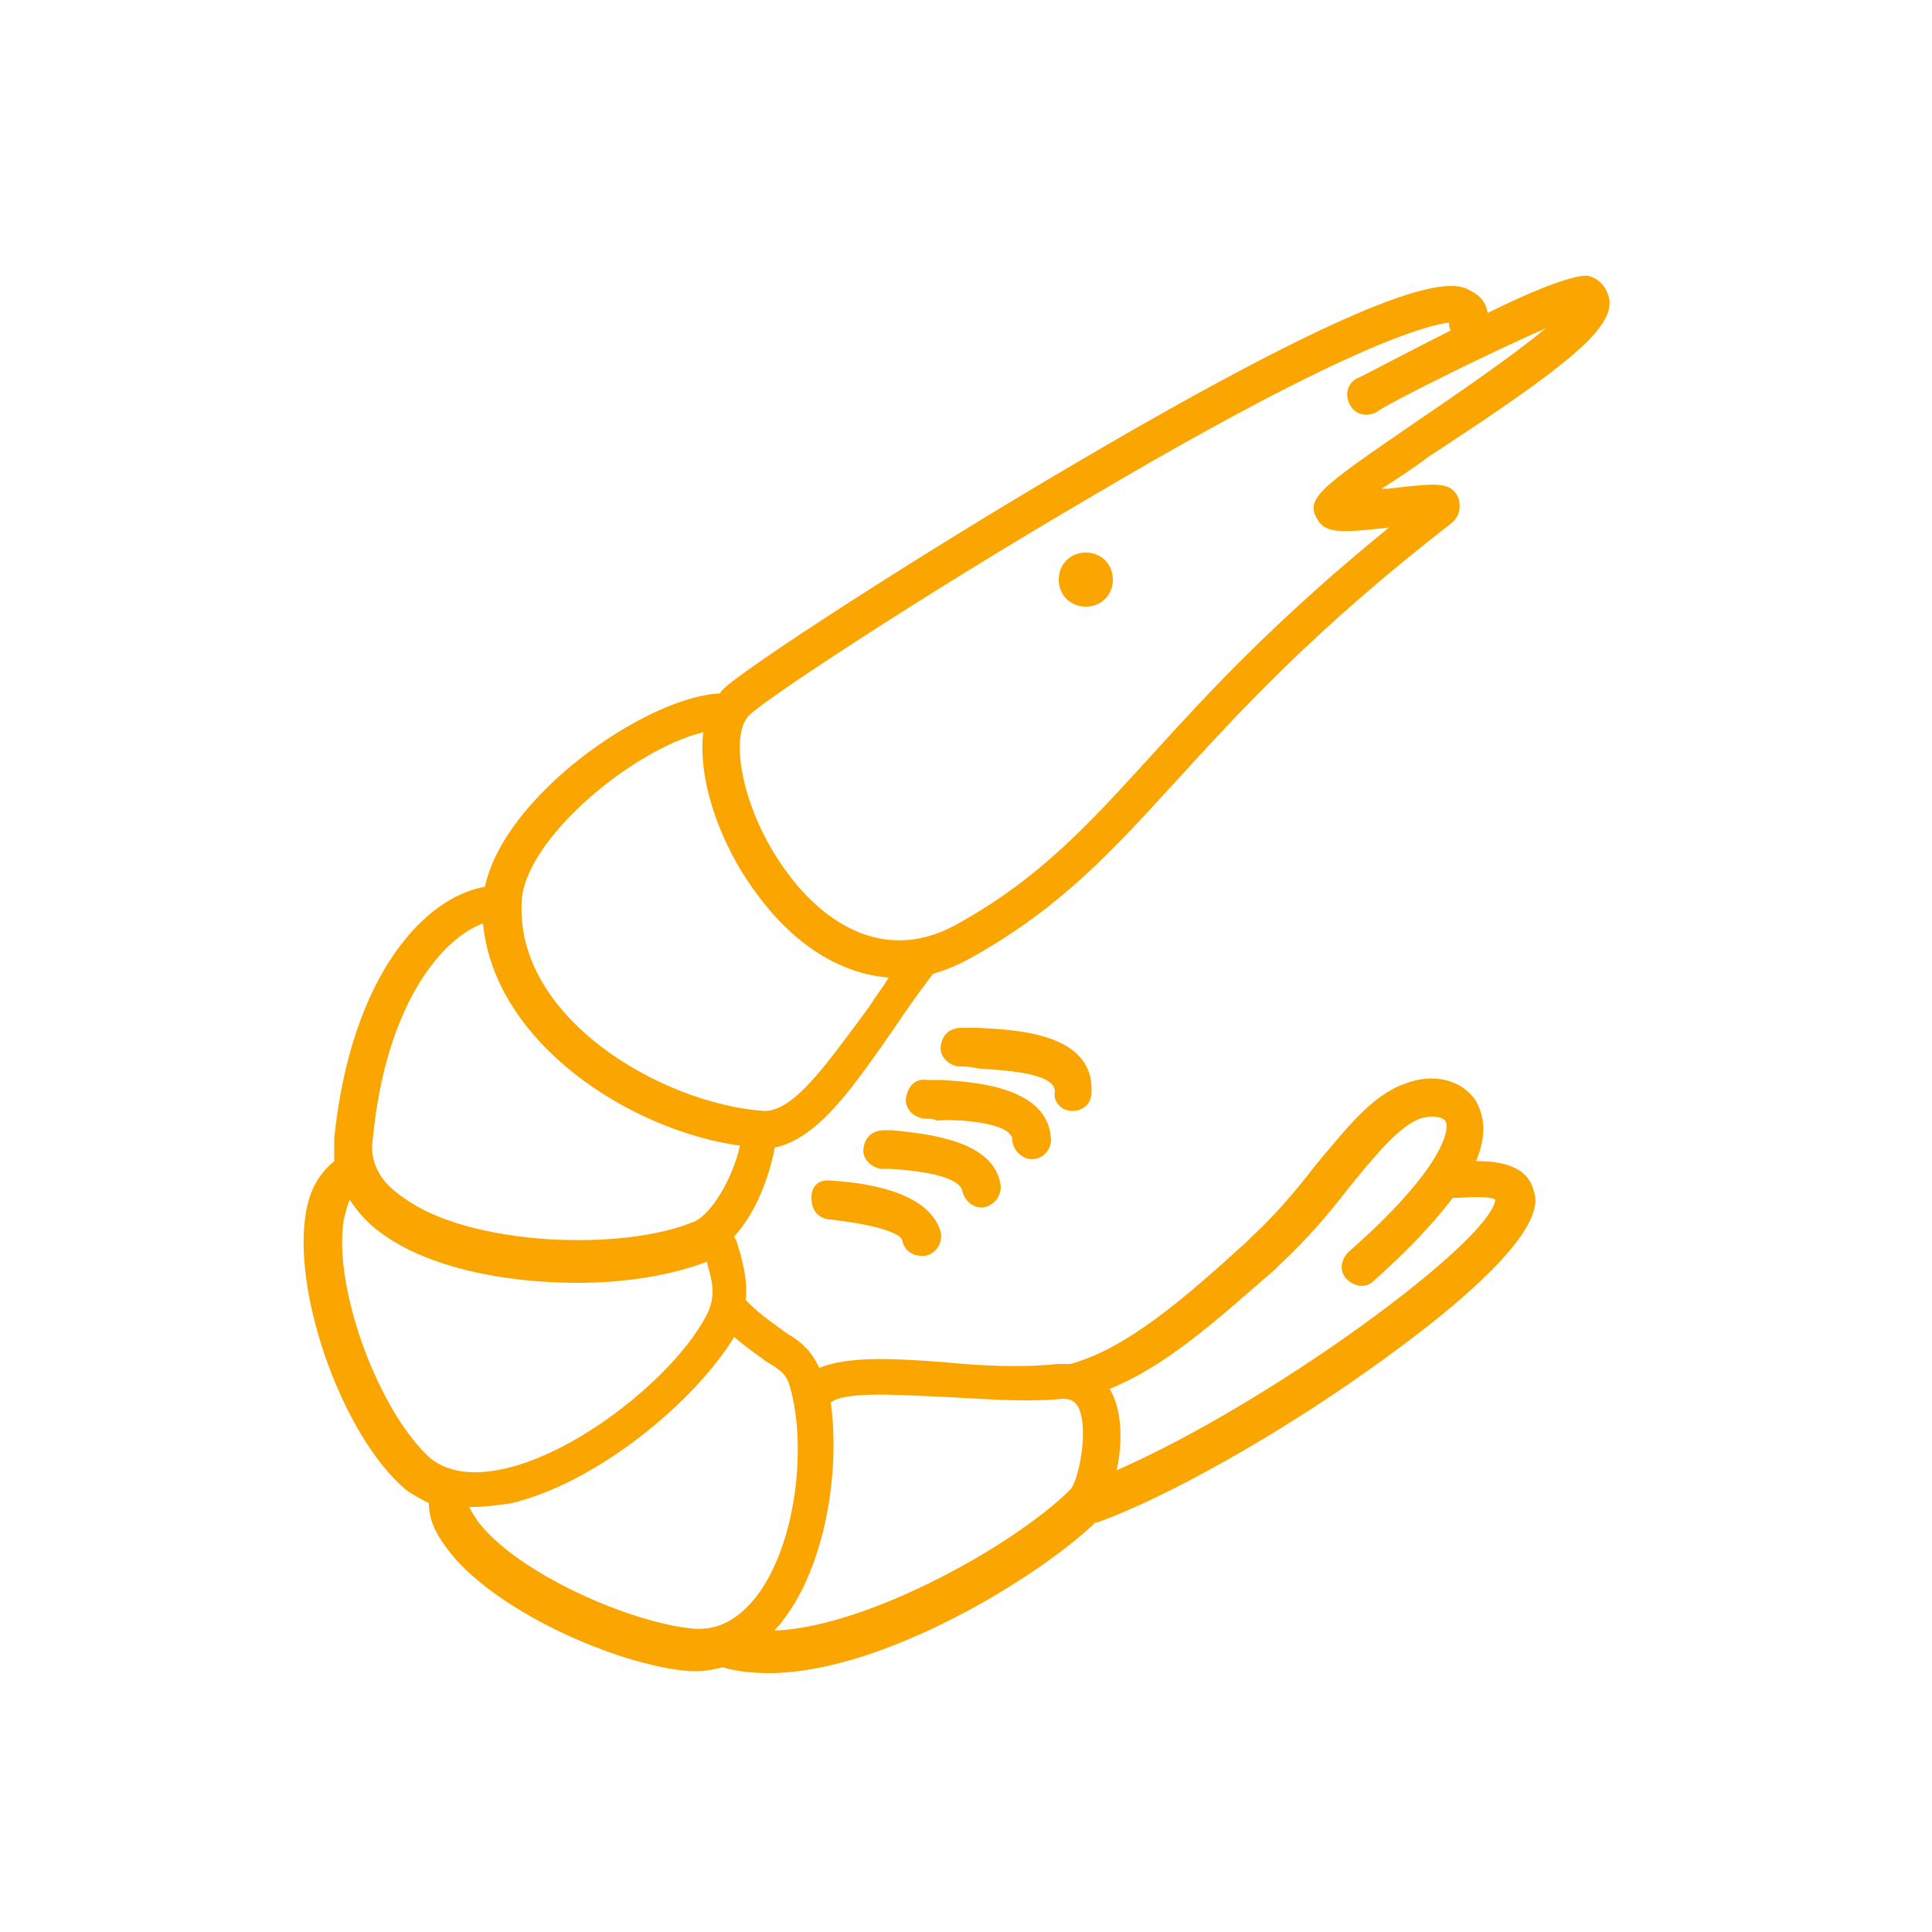<svg width="100" height="100" fill="#faa500" xmlns="http://www.w3.org/2000/svg"><path d="M55.5 57.5c.6 0 1-.4 1-1 .1-3-3.8-3.2-5.9-3.3h-.8c-.6 0-1 .3-1.1.9-.1.5.3 1 .9 1.1.3 0 .6 0 1 .1 1.3.1 4 .2 4 1.2-.1.5.3 1 .9 1z"/><path d="M52.4 59c0 .5.5 1 1 1 .6 0 1-.5 1-1-.1-2.7-3.8-3-5.7-3.1H48c-.6-.1-1 .3-1.1.9-.1.5.3 1 .9 1.1.2 0 .5 0 .7.1 1-.1 3.9.1 3.9 1zM49.8 61.6c.1.5.5.9 1 .9h.1c.5-.1.9-.5.9-1.1-.3-2.4-3.8-2.7-5.6-2.9h-.4c-.6 0-1 .3-1.1.9-.1.5.3 1 .9 1.1h.5c3.1.2 3.6.8 3.7 1.1zM42.9 61.1s-.9-.1-.9.9.8 1.1.8 1.1c3.6.4 3.9 1 3.9 1.1.1.5.5.8 1 .8h.2c.5-.1.9-.6.8-1.2-.6-2.2-4.1-2.6-5.8-2.7z"/><path d="M83.3 15.5c-.1-.5-.4-1-1-1.2-.6-.2-2.9.7-5.3 1.9-.1-.7-.6-1-.8-1.1-.8-.5-2.7-1.6-20.4 8.8-8.2 4.8-17.3 10.7-18.4 11.8-.1.1-.1.2-.2.2h-.1c-3.8.3-11 5.3-12 10-3 .5-6.9 4.4-7.8 13v1.2c-.6.5-1.3 1.3-1.5 2.9-.6 4.2 2 11.4 5.2 14.1.4.3.8.5 1.2.7 0 .8.3 1.5.9 2.3 2.3 3.2 8.8 6.1 12.6 6.4h.4c.4 0 .9-.1 1.3-.2.7.2 1.5.3 2.4.3 5.9 0 14-5 16.9-7.8h.1c3.6-1.3 9.3-4.5 14.2-8 9-6.4 8.6-8.5 8.4-9.1-.3-1.4-1.8-1.6-3-1.6.5-1.2.5-2.2 0-3.1-.7-1.1-2.2-1.5-3.7-.9-1.7.6-3 2.3-4.6 4.2-1 1.3-2.1 2.6-3.3 3.7l-.3.3c-3.3 3-6.2 5.5-9.1 6.3h-.7c-1.8.2-3.9.1-5.9-.1-2.7-.2-4.9-.3-6.4.3-.4-.9-1-1.4-1.7-1.8-.5-.4-1.2-.8-2.1-1.7.1-.9-.1-1.7-.3-2.5-.1-.2-.1-.4-.2-.6 0-.1-.1-.1-.1-.2 1.1-1.2 1.8-3 2.1-4.6 2.3-.5 4.1-3.2 6.2-6.2.6-.9 1.3-1.9 2-2.8.7-.2 1.4-.5 2.1-.9 4.6-2.6 7.2-5.5 10.5-9.1 3.2-3.5 7.1-7.8 14.2-13.3.5-.4.5-.9.4-1.3-.4-.9-1.1-.8-3.7-.5h-.3c.8-.5 1.7-1.1 2.5-1.7 7.2-4.7 9.5-6.6 9.3-8.1zm-64 43.4C20 51.8 23 48.5 25 47.8c.6 6.2 7.6 10.7 13.3 11.5-.4 1.8-1.5 3.5-2.3 3.9-3.7 1.6-11.7 1.3-15.1-1.2-1.2-.8-1.8-1.8-1.6-3.1zm-1.5 4.2c.1-.4.2-.8.3-1 .4.6.9 1.2 1.6 1.7 2.4 1.8 6.4 2.6 10.2 2.6 2.5 0 4.9-.4 6.7-1.1v.1c.3 1 .4 1.6.1 2.4-1.3 2.9-6.3 7.2-10.5 8.2-1.7.4-3 .2-3.9-.5-2.7-2.4-5.1-8.9-4.5-12.4zM66 65.7l.3-.3c1.3-1.2 2.5-2.6 3.5-3.9 1.3-1.6 2.6-3.2 3.7-3.6.6-.2 1.1-.1 1.3.1.3.4-.1 2.5-5 6.8-.4.4-.5 1-.1 1.4.4.4 1 .5 1.4.1 1.8-1.6 3.1-3 4.1-4.3h.3c1.3-.1 1.8 0 1.9.1-.3 2.2-11.6 10.5-19.6 14 .3-1.4.3-3-.3-4.1 0-.1-.1-.1-.1-.1 3-1.2 5.6-3.6 8.6-6.2zm-17.2 6.6c2.1.1 4.3.3 6.2.1.4 0 .6.1.8.4.6 1.2 0 3.9-.4 4.3-2.8 2.8-10.4 7.1-15.3 7.3.1-.2.3-.3.4-.5 2.2-2.8 3-7.7 2.5-11.3.7-.6 3.5-.4 5.8-.3zm-8-.8c1 3 .5 8.4-1.7 11.2-.9 1.1-1.9 1.7-3.2 1.6-3.3-.3-9.2-2.9-11.2-5.6-.1-.2-.3-.4-.4-.7h.2c.6 0 1.3-.1 2-.2C31 76.7 36 72.5 38 69.2c.7.6 1.3 1 1.7 1.3.7.4.9.6 1.1 1zm-1.3-14c-5.3-.4-12.8-4.8-12.5-10.8.1-3.2 5.7-7.9 9.4-8.8-.3 2.5.9 5.9 2.8 8.4 1.9 2.6 4.3 4.1 6.8 4.3-.3.5-.7 1-1 1.5-2.1 2.8-3.9 5.5-5.5 5.4zm28.7-30.6c.4.7 1.2.7 3.7.4-5.9 4.8-9.4 8.6-12.3 11.8-3.2 3.5-5.7 6.3-10 8.7-4.4 2.5-7.7-1-8.9-2.7-2.3-3.1-3-7.1-1.9-8.1.8-.8 8.8-6.1 17.7-11.3 13.7-8.1 17.6-8.9 18.5-9 0 .1 0 .3.1.4-2.6 1.3-4.8 2.5-4.9 2.5-.5.3-.6.9-.3 1.4.3.5.9.6 1.4.3.5-.4 5.7-3 8.7-4.3-1.8 1.5-4.9 3.6-6.8 4.9-4.8 3.3-5.7 3.9-5 5z"/><path d="M56.2 28.6c-.8 0-1.4.6-1.4 1.4s.6 1.4 1.4 1.4 1.4-.6 1.4-1.4-.6-1.4-1.4-1.4z"/></svg>